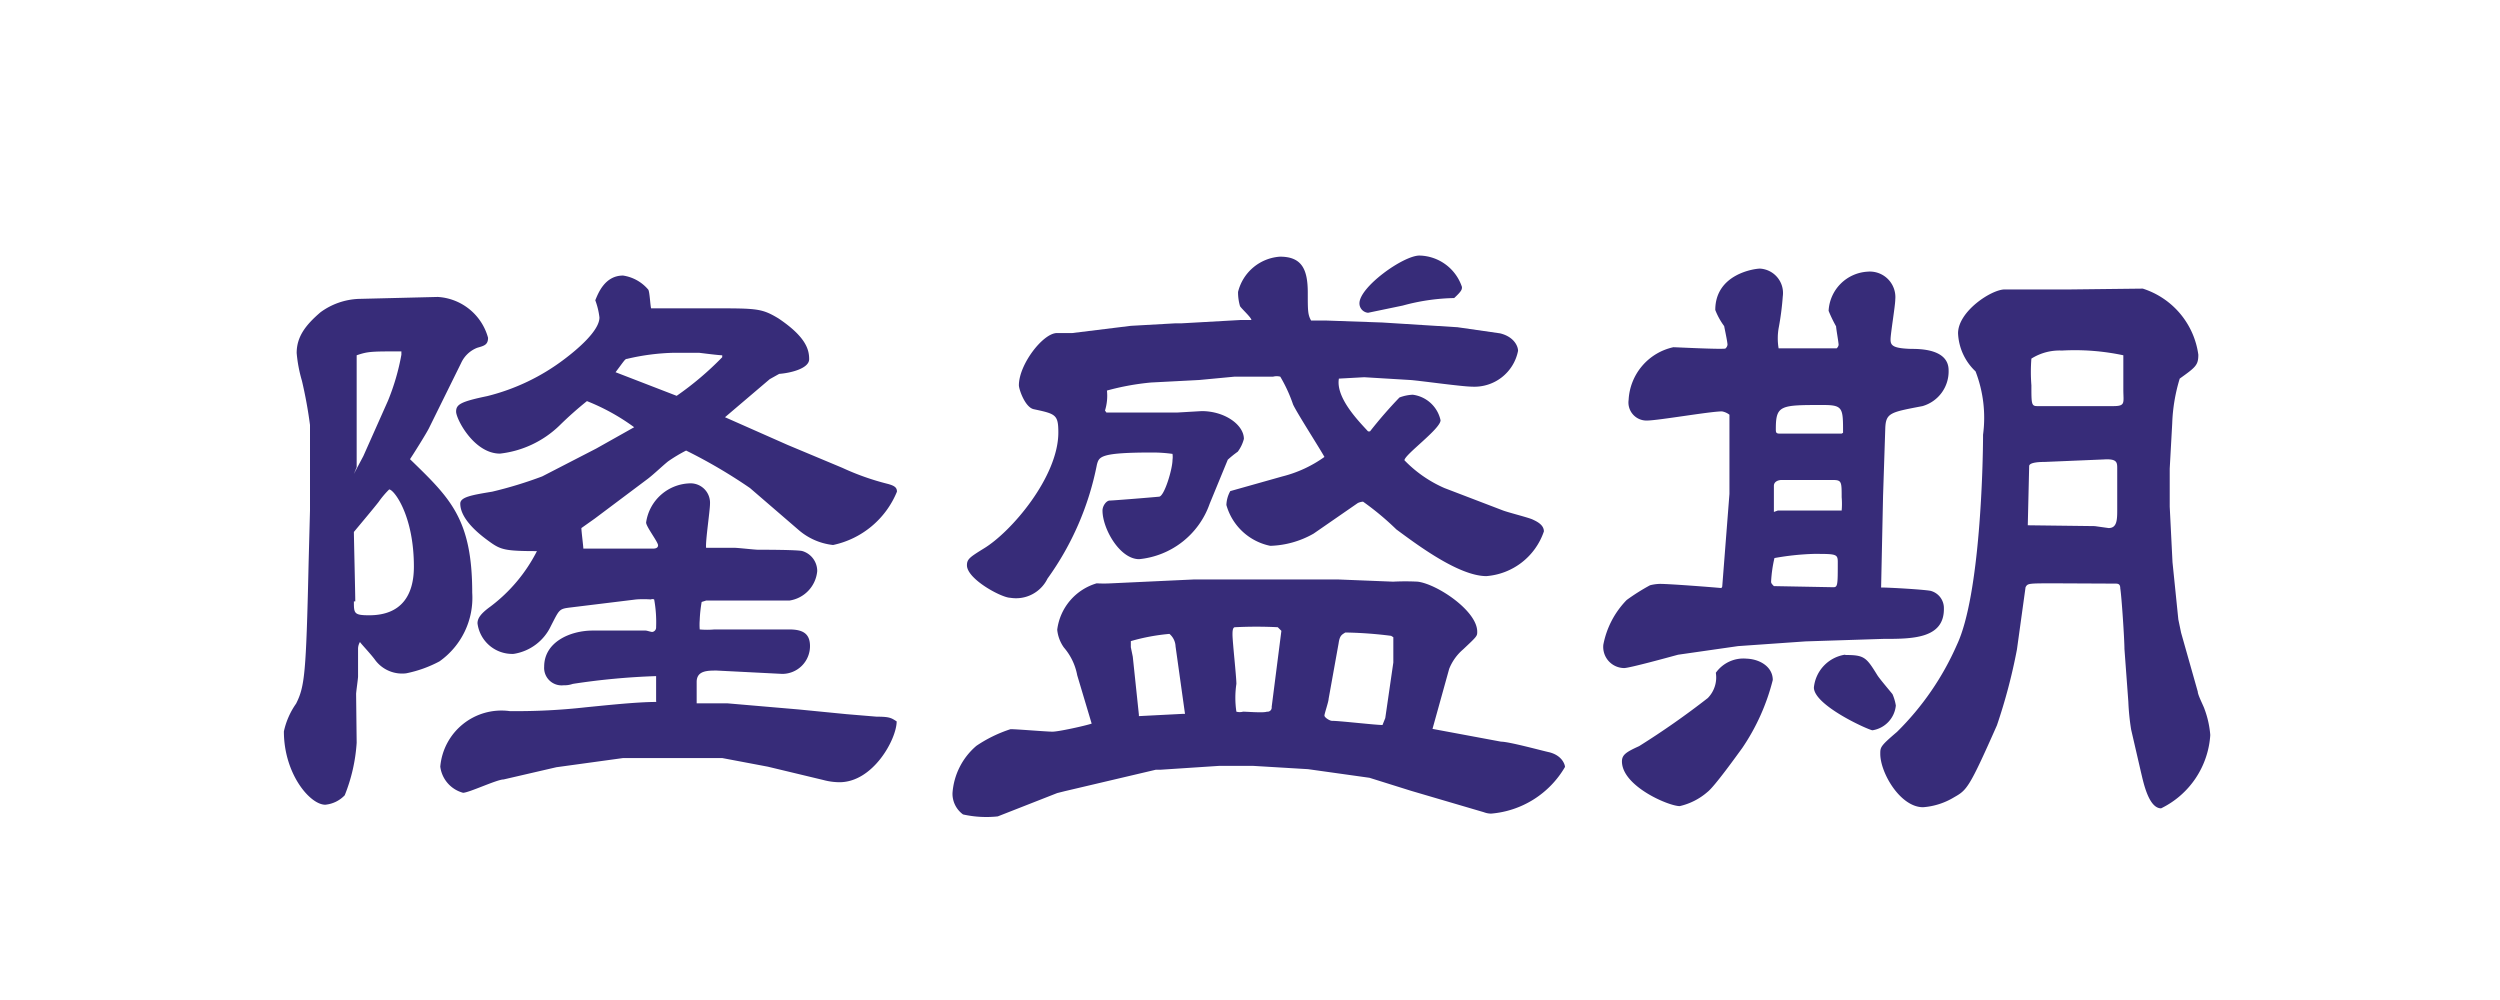<svg xmlns="http://www.w3.org/2000/svg" width="90" height="36" viewBox="0 0 90 36"><defs><style>.cls-1{fill:#fff;}.cls-2{fill:#372c79;}</style></defs><g id="レイヤー_2" data-name="レイヤー 2"><g id="レイヤー_1-2" data-name="レイヤー 1"><rect class="cls-1" width="90" height="36"/><path class="cls-2" d="M12.84,26.74a6.11,6.11,0,0,1-.43,1.89,1.11,1.11,0,0,1-.7.34c-.55,0-1.49-1.11-1.49-2.64a2.74,2.74,0,0,1,.44-1c.31-.62.36-1.06.45-5.06l.05-1.9,0-3.07a16.07,16.07,0,0,0-.29-1.59,5.13,5.13,0,0,1-.19-1c0-.58.31-1,.86-1.47a2.49,2.49,0,0,1,1.37-.48l2.85-.07a2,2,0,0,1,1.81,1.47c0,.26-.15.29-.39.36a1.06,1.06,0,0,0-.58.55l-1.15,2.33c-.09.19-.6,1-.69,1.13C16.2,17.93,17,18.67,17,21.34a2.8,2.8,0,0,1-1.18,2.47,4.39,4.39,0,0,1-1.2.43,1.21,1.21,0,0,1-1.1-.46c-.17-.24-.56-.64-.56-.67a.48.48,0,0,0-.07.24v1c0,.09-.07.55-.07.64Zm-.1-9.68.34-.64.89-2a8.18,8.18,0,0,0,.48-1.65l0-.12c-1.08,0-1.2,0-1.61.14v2.95l0,1.08Zm0,4.59c0,.43,0,.5.55.5,1.16,0,1.61-.72,1.61-1.75,0-1.85-.72-2.78-.89-2.78a3.26,3.26,0,0,0-.38.45c-.17.22-.65.79-.89,1.08C12.74,19.34,12.79,21.38,12.79,21.65Zm10.88,3.6,0-.91a25.06,25.06,0,0,0-3,.28.91.91,0,0,1-.33.05.63.63,0,0,1-.7-.67c0-.89.94-1.3,1.75-1.3h1.9c.05,0,.19.05.24.05a.16.16,0,0,0,.14-.17,4.58,4.58,0,0,0-.07-1,.15.15,0,0,0-.12,0,3.57,3.57,0,0,0-.53,0l-2.37.29c-.41.05-.39.07-.7.67a1.78,1.78,0,0,1-1.34,1,1.26,1.26,0,0,1-1.3-1.1c0-.17.1-.34.46-.6a5.77,5.77,0,0,0,1.68-2v0c-1.13,0-1.3-.05-1.68-.32-.22-.16-1.08-.76-1.08-1.39,0-.24.43-.31,1.15-.43a14.75,14.75,0,0,0,1.8-.55l1.94-1,1.37-.77a7.59,7.59,0,0,0-1.7-.94,13,13,0,0,0-1,.89,3.67,3.67,0,0,1-2.13,1c-.94,0-1.58-1.25-1.58-1.51s.16-.36,1.12-.56a7.63,7.63,0,0,0,2.79-1.34c.41-.31,1.25-1,1.25-1.49a2.61,2.61,0,0,0-.15-.62c.1-.24.34-.89,1-.89a1.47,1.47,0,0,1,.91.51c.05.09.07.57.1.67l2.21,0c1.6,0,1.77,0,2.37.36,1,.67,1.11,1.13,1.11,1.47s-.68.5-1.08.53l-.34.19-1.61,1.37,2.26,1,.12.05,1.84.77a9.21,9.21,0,0,0,1.64.58c.26.07.33.14.33.28a3.2,3.2,0,0,1-2.3,1.92,2.27,2.27,0,0,1-1.25-.55L27,17.57a18.71,18.71,0,0,0-2.3-1.35,5.56,5.56,0,0,0-.65.39c-.21.17-.5.45-.72.62l-1.92,1.44-.48.34c0,.12.07.65.07.74l1.83,0h.67c.05,0,.19,0,.19-.12s-.43-.67-.43-.82a1.64,1.64,0,0,1,1.61-1.41.7.7,0,0,1,.69.74c0,.24-.17,1.37-.14,1.58l1,0c.15,0,.74.07.87.07s1.46,0,1.6.05a.75.75,0,0,1,.53.72,1.18,1.18,0,0,1-1,1.06l-3,0-.16.05a4.76,4.76,0,0,0-.07.65,2.25,2.25,0,0,0,0,.34,3,3,0,0,0,.53,0l.69,0,2,0c.48,0,.75.14.75.6a1,1,0,0,1-1,1l-2.36-.12c-.33,0-.72,0-.72.41,0,0,0,.65,0,.77l1.11,0,2.56.22,1.73.17,1.08.09c.48,0,.53.05.72.17,0,.63-.84,2.19-2.06,2.19a2.28,2.28,0,0,1-.58-.08l-2-.48L26,27.29l-3.28,0-.29,0-2.4.33-1.9.44c-.24,0-1.25.48-1.46.48a1.12,1.12,0,0,1-.82-.94,2.21,2.21,0,0,1,2.5-2,22.47,22.47,0,0,0,2.76-.14c.72-.07,1.82-.19,2.52-.19Zm.74-11A11.14,11.14,0,0,0,26,12.86L26,12.79c-.14,0-.82-.09-.84-.09-.43,0-.82,0-.89,0a8.08,8.08,0,0,0-1.7.22c-.07,0-.1.07-.41.48Z"/><path class="cls-2" d="M38.78,24.31a2.12,2.12,0,0,0-.48-1,1.32,1.32,0,0,1-.24-.64A2,2,0,0,1,39.48,21,4.68,4.68,0,0,0,40,21l3-.14,3.15,0,2,0,2,.08a8.8,8.8,0,0,1,.89,0c.7.09,2.14,1.05,2.14,1.8,0,.16,0,.16-.51.64a1.79,1.79,0,0,0-.5.7l-.6,2.16,2.47.46c.29,0,1.49.33,1.73.38.48.12.57.46.57.53a3.4,3.4,0,0,1-2.66,1.68.74.74,0,0,1-.26-.05l-2.62-.77L49.3,28l-2.21-.31-2-.12-1.18,0-2.13.14h-.17l-3.27.77-.28.07-2.14.84a3.84,3.84,0,0,1-1.25-.07.92.92,0,0,1-.38-.77,2.46,2.46,0,0,1,.86-1.7,4.86,4.86,0,0,1,1.23-.6c.24,0,1.29.09,1.51.09s1.17-.21,1.41-.29Zm3.53-12.67.22,0,2.13-.12.39,0c0-.09-.36-.41-.41-.5a1.79,1.79,0,0,1-.07-.51,1.67,1.67,0,0,1,1.51-1.27c.79,0,1,.46,1,1.3,0,.64,0,.79.12,1h.56l2,.07,2.71.17L54,12c.5.12.65.46.65.63A1.6,1.6,0,0,1,53,13.92c-.36,0-1.92-.22-2.23-.24l-1.66-.1-.91.05c-.12.7.74,1.56,1.05,1.9l.07,0a16,16,0,0,1,1.06-1.22,1.52,1.52,0,0,1,.48-.1,1.18,1.18,0,0,1,1,.92c0,.31-1.3,1.24-1.3,1.44a4.51,4.51,0,0,0,1.44,1l2.09.8c.17.07.93.26,1.08.33s.41.19.41.43a2.38,2.38,0,0,1-2.07,1.61c-1,0-2.52-1.15-3.24-1.68a10.06,10.06,0,0,0-1.2-1,.53.53,0,0,0-.19.05l-1.59,1.1a3.34,3.34,0,0,1-1.56.44,2.07,2.07,0,0,1-1.58-1.47,1.1,1.1,0,0,1,.14-.5l1.88-.53a4.47,4.47,0,0,0,1.51-.7c-.17-.31-1-1.6-1.13-1.89a5.33,5.33,0,0,0-.46-1,.51.51,0,0,0-.26,0l-1.18,0h-.21l-1.27.12-1.73.09a9.11,9.11,0,0,0-1.59.29,1.8,1.8,0,0,1-.07.72l.05.07.48,0,2.09,0,.86-.05c.84,0,1.52.5,1.52,1a1.31,1.31,0,0,1-.22.46,3.78,3.78,0,0,0-.36.29l-.65,1.58a3,3,0,0,1-2.54,2c-.7,0-1.32-1.1-1.32-1.75,0-.17.14-.36.26-.36s1.59-.12,1.78-.14.48-1,.48-1.32a.77.77,0,0,0,0-.22,5.31,5.31,0,0,0-.72-.05c-1.89,0-1.92.15-2,.43a10.45,10.45,0,0,1-1.78,4.11,1.26,1.26,0,0,1-1.34.69c-.31,0-1.56-.67-1.56-1.17,0-.22.1-.29.6-.6,1-.6,2.69-2.59,2.69-4.18,0-.65-.1-.67-.89-.84-.31-.07-.53-.72-.53-.86,0-.75.87-1.88,1.37-1.88l.55,0,2.11-.26Zm-1.53,12L41,25.73l0,.05,1.56-.08.1,0-.34-2.43a.62.62,0,0,0-.22-.45,7.29,7.29,0,0,0-1.39.26l0,.22Zm5.35-.93L46,22.58a15.39,15.39,0,0,0-1.54,0c-.09,0-.09.17-.09.26,0,.27.14,1.51.14,1.78a3.37,3.37,0,0,0,0,1,.45.45,0,0,0,.24,0c.14,0,.74.05.86,0a.15.15,0,0,0,.17-.17Zm3.74,3.14.29-2,0-.91-.08-.05a14.74,14.74,0,0,0-1.65-.12c-.12.08-.2.1-.24.39l-.36,2c0,.1-.15.53-.15.6s.19.19.27.19c.28,0,1.56.15,1.82.15ZM50.5,11l-1.25.26a.34.34,0,0,1-.31-.34c0-.59,1.58-1.72,2.16-1.72a1.65,1.65,0,0,1,1.53,1.13c0,.09,0,.14-.28.4A7.48,7.48,0,0,0,50.5,11Z"/><path class="cls-2" d="M62,21.12l.26-3.34,0-2.85a.61.61,0,0,0-.27-.12c-.43,0-2.3.33-2.71.33a.65.65,0,0,1-.65-.74,2.05,2.05,0,0,1,1.61-1.9c.1,0,1.63.08,1.87.05a.21.21,0,0,0,.08-.14c0-.1-.1-.56-.12-.67a2.48,2.48,0,0,1-.32-.58c0-1.3,1.42-1.49,1.61-1.49a.88.88,0,0,1,.82,1,10.1,10.1,0,0,1-.15,1.15,2.17,2.17,0,0,0,0,.72l2.09,0a.22.22,0,0,0,.07-.12c0-.1-.09-.58-.09-.67a4.77,4.77,0,0,1-.27-.56,1.49,1.49,0,0,1,1.4-1.41.92.92,0,0,1,1,1c0,.22-.17,1.23-.17,1.44s.07.32.74.34c.31,0,1.35,0,1.35.77a1.3,1.3,0,0,1-.94,1.29c-1.15.22-1.32.24-1.34.8l-.08,2.44-.07,3.29c.29,0,1.51.07,1.78.12a.64.64,0,0,1,.48.63C70,23,68.83,23,67.8,23L65,23.09l-2.43.17-2.16.31c-.33.09-1.75.48-1.94.48a.76.76,0,0,1-.75-.84,3.15,3.15,0,0,1,.84-1.61,7.4,7.4,0,0,1,.84-.53,1.55,1.55,0,0,1,.36-.05c.36,0,1.9.12,2.21.15Zm.82,2.59c.52,0,1,.29,1,.77a7.69,7.69,0,0,1-1.1,2.45c-.19.26-1,1.39-1.25,1.58a2.3,2.3,0,0,1-1,.51c-.4,0-2.08-.72-2.08-1.61,0-.24.16-.34.62-.55a29.32,29.32,0,0,0,2.47-1.73,1.06,1.06,0,0,0,.29-.91A1.22,1.22,0,0,1,62.86,23.71ZM66,21.14c.16,0,.16-.09.16-.91,0-.29-.07-.29-.86-.29a9.49,9.49,0,0,0-1.42.15,4.84,4.84,0,0,0-.12.84c0,.05,0,.07.1.17Zm-2-2.76,2.21,0,.09,0a2.8,2.8,0,0,0,0-.48c0-.55,0-.62-.31-.62H64.13c-.1,0-.27.05-.27.21s0,.7,0,.94Zm2.35-2.8c0-.89,0-1-.72-1-1.53,0-1.7,0-1.7.86,0,.12,0,.17.14.17l2.23,0Zm.1,8c.67,0,.74.09,1.13.72.07.12.48.6.55.69a1.68,1.68,0,0,1,.12.41,1,1,0,0,1-.84.89c-.12,0-2.11-.89-2.11-1.54A1.33,1.33,0,0,1,66.41,23.57ZM77.14,10.39a2.91,2.91,0,0,1,2,2.38c0,.38-.1.45-.67.86a6.23,6.23,0,0,0-.27,1.61l-.09,1.63,0,1.37.1,2,.21,2.06.1.48.6,2.12c0,.12.21.52.24.62a3.45,3.45,0,0,1,.21.94,3.16,3.16,0,0,1-1.77,2.64c-.46,0-.65-1-.72-1.28l-.36-1.56a8.51,8.51,0,0,1-.1-1l-.14-1.9c0-.34-.1-1.87-.15-2.18,0-.15-.07-.17-.17-.17L74,21c-1,0-1,0-1.08.14l-.31,2.24a20.1,20.1,0,0,1-.72,2.73c-1,2.26-1.08,2.33-1.54,2.59a2.51,2.51,0,0,1-1.12.36c-.82,0-1.54-1.24-1.54-1.92,0-.24,0-.28.6-.79a10.09,10.09,0,0,0,2.16-3.14c.84-1.78.94-6.53.94-7.56a4.63,4.63,0,0,0-.27-2.28A2,2,0,0,1,70.49,12c0-.79,1.2-1.58,1.68-1.58h2.38Zm-1.73,8.55.5.07c.29,0,.31-.27.31-.63s0-1.29,0-1.51,0-.36-.48-.33l-2.14.09c-.09,0-.55,0-.55.15L73,18.91Zm-2.28-5.07c0,.67,0,.75.21.75s2.29,0,2.74,0,.36-.12.36-.6V12.79a8.39,8.39,0,0,0-2.21-.17,1.9,1.9,0,0,0-1.1.29A6.15,6.15,0,0,0,73.13,13.87Z"/></g></g></svg>